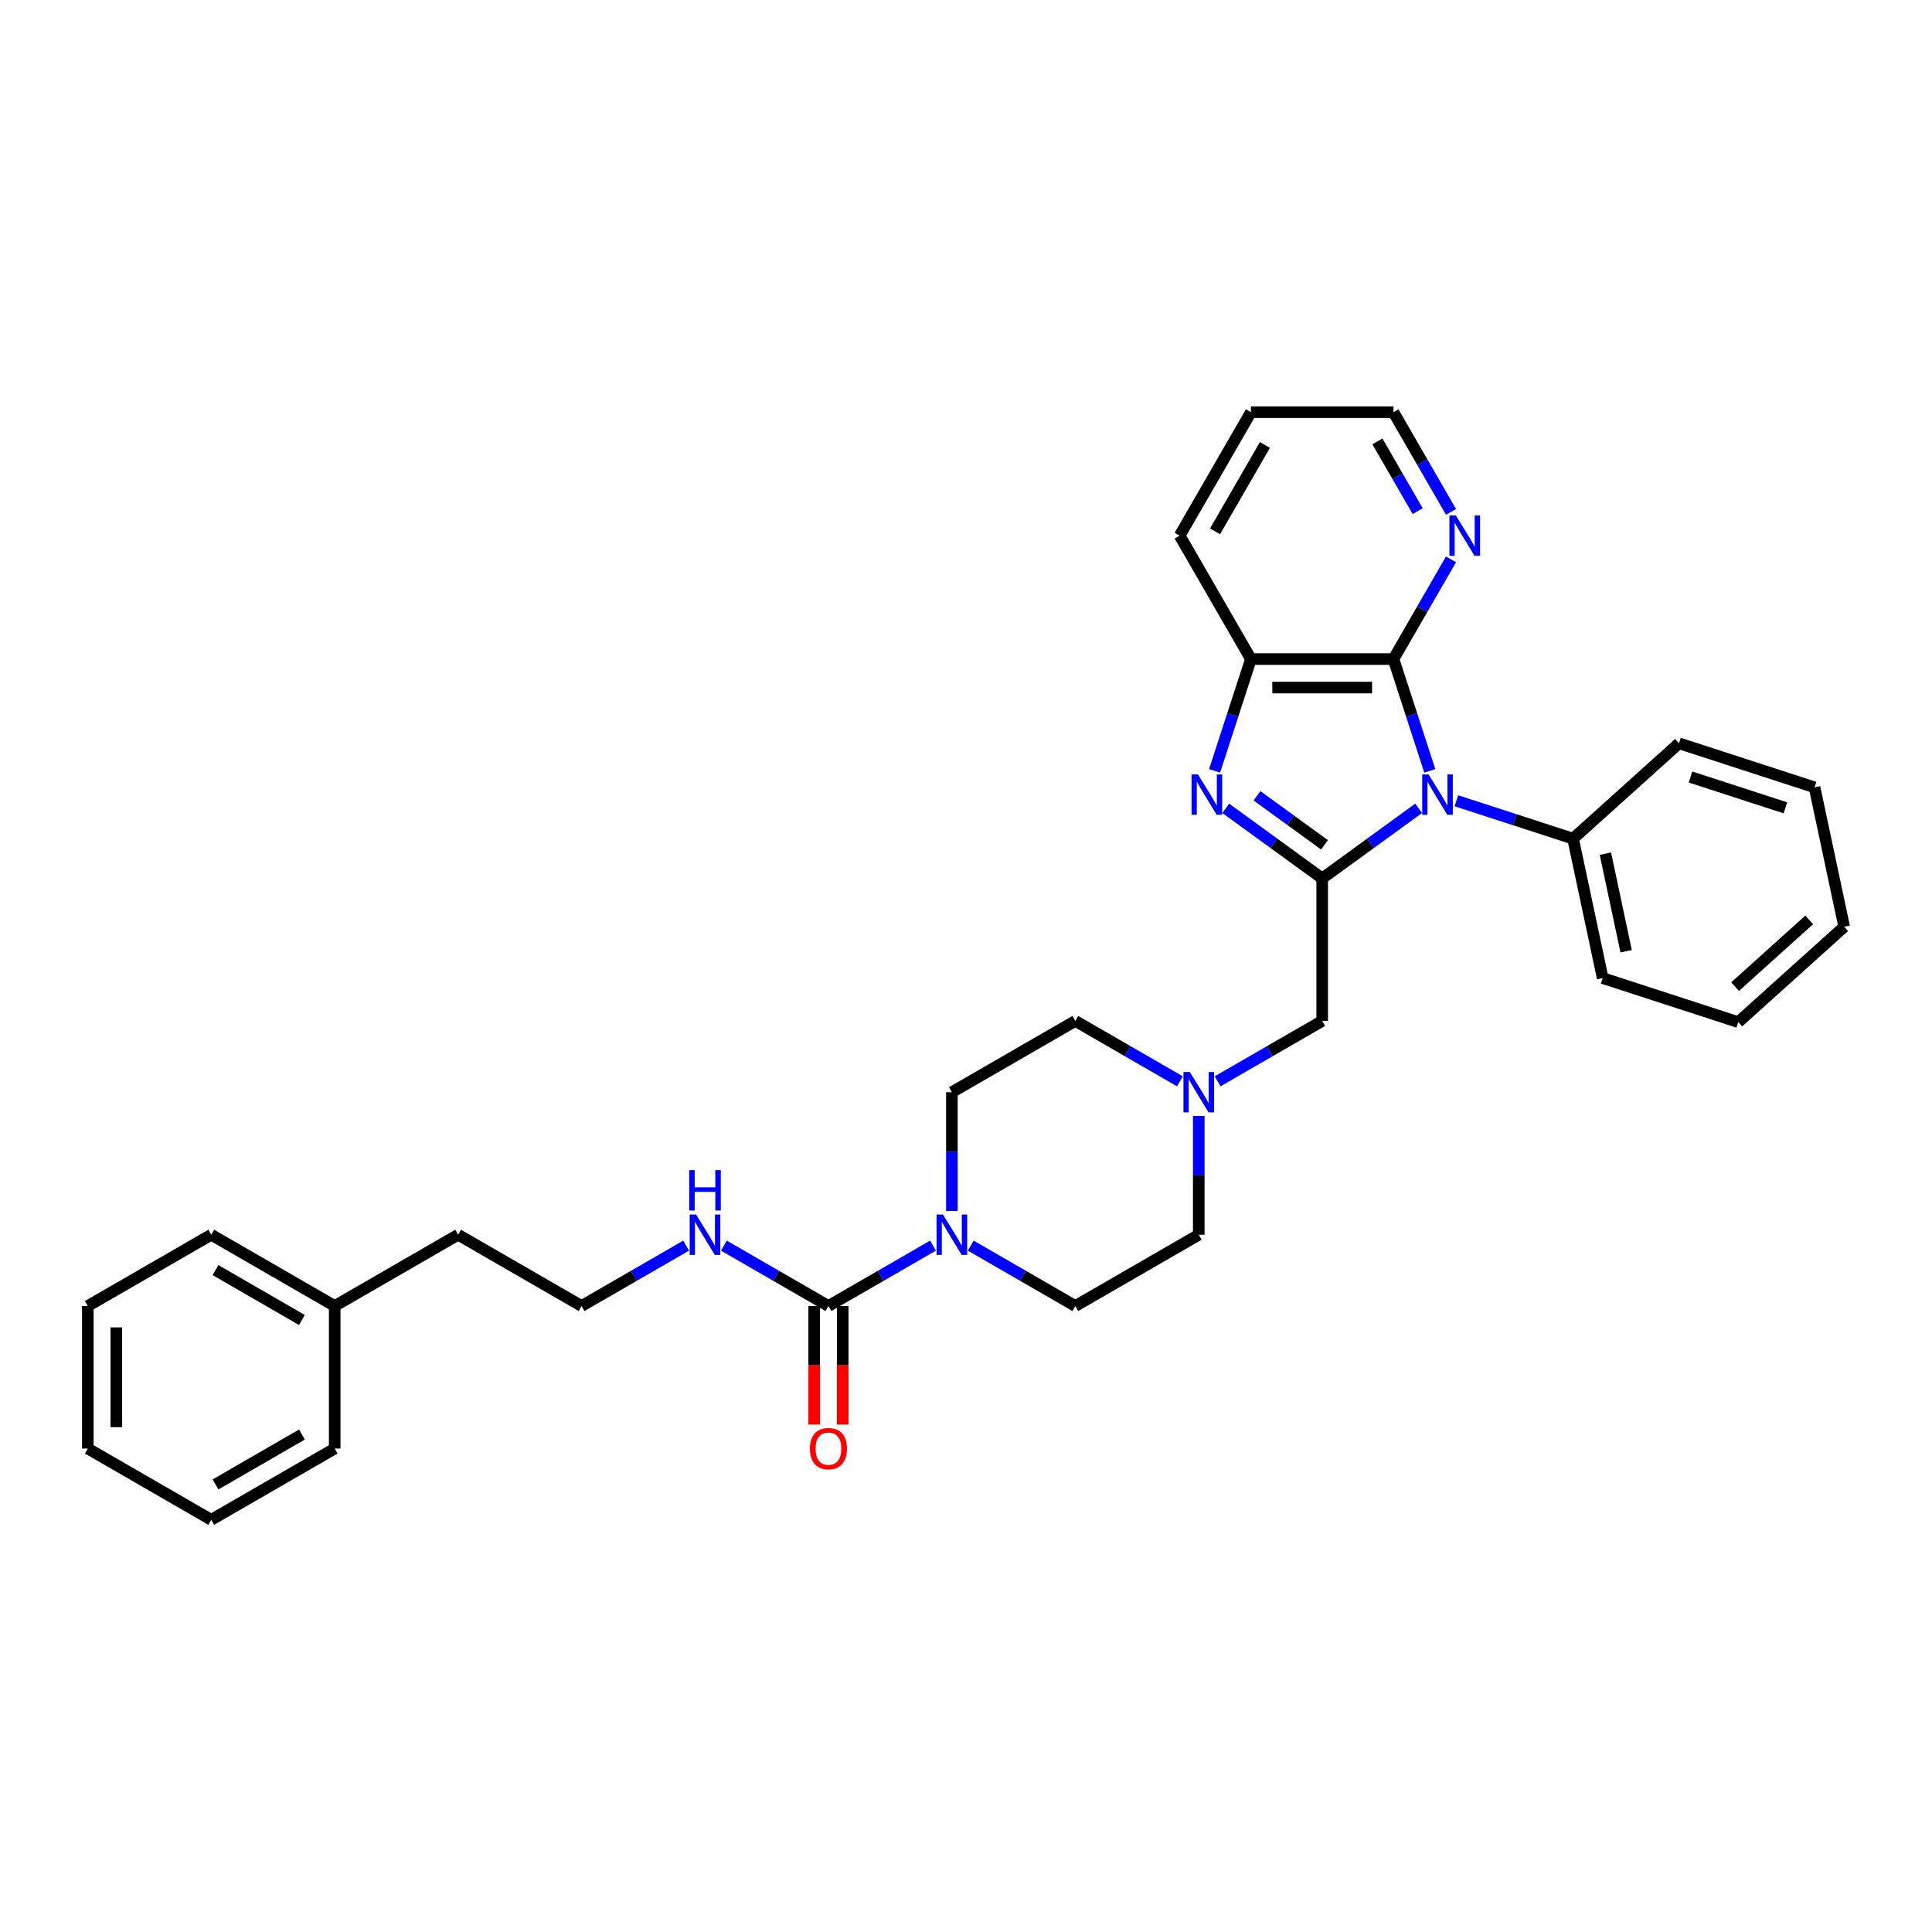 <?xml version='1.0' encoding='iso-8859-1'?>
<svg version='1.1' baseProfile='full'
              xmlns='http://www.w3.org/2000/svg'
                      xmlns:rdkit='http://www.rdkit.org/xml'
                      xmlns:xlink='http://www.w3.org/1999/xlink'
                  xml:space='preserve'
width='1000px' height='1000px' viewBox='0 0 1000 1000'>
<!-- END OF HEADER -->
<rect style='opacity:1.0;fill:#FFFFFF;stroke:none' width='1000' height='1000' x='0' y='0'> </rect>
<path class='bond-0' d='M 734.284,418.394 L 709.326,436.528' style='fill:none;fill-rule:evenodd;stroke:#0000FF;stroke-width:6px;stroke-linecap:butt;stroke-linejoin:miter;stroke-opacity:1' />
<path class='bond-0' d='M 709.326,436.528 L 684.367,454.661' style='fill:none;fill-rule:evenodd;stroke:#000000;stroke-width:6px;stroke-linecap:butt;stroke-linejoin:miter;stroke-opacity:1' />
<path class='bond-2' d='M 740.059,399.006 L 730.657,370.069' style='fill:none;fill-rule:evenodd;stroke:#0000FF;stroke-width:6px;stroke-linecap:butt;stroke-linejoin:miter;stroke-opacity:1' />
<path class='bond-2' d='M 730.657,370.069 L 721.254,341.133' style='fill:none;fill-rule:evenodd;stroke:#000000;stroke-width:6px;stroke-linecap:butt;stroke-linejoin:miter;stroke-opacity:1' />
<path class='bond-9' d='M 753.82,414.471 L 784.018,424.283' style='fill:none;fill-rule:evenodd;stroke:#0000FF;stroke-width:6px;stroke-linecap:butt;stroke-linejoin:miter;stroke-opacity:1' />
<path class='bond-9' d='M 784.018,424.283 L 814.217,434.095' style='fill:none;fill-rule:evenodd;stroke:#000000;stroke-width:6px;stroke-linecap:butt;stroke-linejoin:miter;stroke-opacity:1' />
<path class='bond-1' d='M 684.367,454.661 L 659.408,436.528' style='fill:none;fill-rule:evenodd;stroke:#000000;stroke-width:6px;stroke-linecap:butt;stroke-linejoin:miter;stroke-opacity:1' />
<path class='bond-1' d='M 659.408,436.528 L 634.449,418.394' style='fill:none;fill-rule:evenodd;stroke:#0000FF;stroke-width:6px;stroke-linecap:butt;stroke-linejoin:miter;stroke-opacity:1' />
<path class='bond-1' d='M 685.552,437.284 L 668.081,424.59' style='fill:none;fill-rule:evenodd;stroke:#000000;stroke-width:6px;stroke-linecap:butt;stroke-linejoin:miter;stroke-opacity:1' />
<path class='bond-1' d='M 668.081,424.59 L 650.61,411.897' style='fill:none;fill-rule:evenodd;stroke:#0000FF;stroke-width:6px;stroke-linecap:butt;stroke-linejoin:miter;stroke-opacity:1' />
<path class='bond-7' d='M 684.367,454.661 L 684.367,528.436' style='fill:none;fill-rule:evenodd;stroke:#000000;stroke-width:6px;stroke-linecap:butt;stroke-linejoin:miter;stroke-opacity:1' />
<path class='bond-32' d='M 628.675,399.006 L 638.077,370.069' style='fill:none;fill-rule:evenodd;stroke:#0000FF;stroke-width:6px;stroke-linecap:butt;stroke-linejoin:miter;stroke-opacity:1' />
<path class='bond-32' d='M 638.077,370.069 L 647.479,341.133' style='fill:none;fill-rule:evenodd;stroke:#000000;stroke-width:6px;stroke-linecap:butt;stroke-linejoin:miter;stroke-opacity:1' />
<path class='bond-3' d='M 721.254,341.133 L 647.479,341.133' style='fill:none;fill-rule:evenodd;stroke:#000000;stroke-width:6px;stroke-linecap:butt;stroke-linejoin:miter;stroke-opacity:1' />
<path class='bond-3' d='M 710.188,355.888 L 658.545,355.888' style='fill:none;fill-rule:evenodd;stroke:#000000;stroke-width:6px;stroke-linecap:butt;stroke-linejoin:miter;stroke-opacity:1' />
<path class='bond-8' d='M 721.254,341.133 L 736.15,315.333' style='fill:none;fill-rule:evenodd;stroke:#000000;stroke-width:6px;stroke-linecap:butt;stroke-linejoin:miter;stroke-opacity:1' />
<path class='bond-8' d='M 736.15,315.333 L 751.046,289.532' style='fill:none;fill-rule:evenodd;stroke:#0000FF;stroke-width:6px;stroke-linecap:butt;stroke-linejoin:miter;stroke-opacity:1' />
<path class='bond-17' d='M 647.479,341.133 L 610.592,277.242' style='fill:none;fill-rule:evenodd;stroke:#000000;stroke-width:6px;stroke-linecap:butt;stroke-linejoin:miter;stroke-opacity:1' />
<path class='bond-4' d='M 428.802,675.987 L 455.864,660.363' style='fill:none;fill-rule:evenodd;stroke:#000000;stroke-width:6px;stroke-linecap:butt;stroke-linejoin:miter;stroke-opacity:1' />
<path class='bond-4' d='M 455.864,660.363 L 482.925,644.739' style='fill:none;fill-rule:evenodd;stroke:#0000FF;stroke-width:6px;stroke-linecap:butt;stroke-linejoin:miter;stroke-opacity:1' />
<path class='bond-10' d='M 421.424,675.987 L 421.424,706.67' style='fill:none;fill-rule:evenodd;stroke:#000000;stroke-width:6px;stroke-linecap:butt;stroke-linejoin:miter;stroke-opacity:1' />
<path class='bond-10' d='M 421.424,706.67 L 421.424,737.353' style='fill:none;fill-rule:evenodd;stroke:#FF0000;stroke-width:6px;stroke-linecap:butt;stroke-linejoin:miter;stroke-opacity:1' />
<path class='bond-10' d='M 436.179,675.987 L 436.179,706.67' style='fill:none;fill-rule:evenodd;stroke:#000000;stroke-width:6px;stroke-linecap:butt;stroke-linejoin:miter;stroke-opacity:1' />
<path class='bond-10' d='M 436.179,706.67 L 436.179,737.353' style='fill:none;fill-rule:evenodd;stroke:#FF0000;stroke-width:6px;stroke-linecap:butt;stroke-linejoin:miter;stroke-opacity:1' />
<path class='bond-13' d='M 428.802,675.987 L 401.74,660.363' style='fill:none;fill-rule:evenodd;stroke:#000000;stroke-width:6px;stroke-linecap:butt;stroke-linejoin:miter;stroke-opacity:1' />
<path class='bond-13' d='M 401.74,660.363 L 374.679,644.739' style='fill:none;fill-rule:evenodd;stroke:#0000FF;stroke-width:6px;stroke-linecap:butt;stroke-linejoin:miter;stroke-opacity:1' />
<path class='bond-5' d='M 502.461,644.739 L 529.523,660.363' style='fill:none;fill-rule:evenodd;stroke:#0000FF;stroke-width:6px;stroke-linecap:butt;stroke-linejoin:miter;stroke-opacity:1' />
<path class='bond-5' d='M 529.523,660.363 L 556.584,675.987' style='fill:none;fill-rule:evenodd;stroke:#000000;stroke-width:6px;stroke-linecap:butt;stroke-linejoin:miter;stroke-opacity:1' />
<path class='bond-35' d='M 492.693,626.808 L 492.693,596.066' style='fill:none;fill-rule:evenodd;stroke:#0000FF;stroke-width:6px;stroke-linecap:butt;stroke-linejoin:miter;stroke-opacity:1' />
<path class='bond-35' d='M 492.693,596.066 L 492.693,565.324' style='fill:none;fill-rule:evenodd;stroke:#000000;stroke-width:6px;stroke-linecap:butt;stroke-linejoin:miter;stroke-opacity:1' />
<path class='bond-6' d='M 630.243,559.685 L 657.305,544.06' style='fill:none;fill-rule:evenodd;stroke:#0000FF;stroke-width:6px;stroke-linecap:butt;stroke-linejoin:miter;stroke-opacity:1' />
<path class='bond-6' d='M 657.305,544.06 L 684.367,528.436' style='fill:none;fill-rule:evenodd;stroke:#000000;stroke-width:6px;stroke-linecap:butt;stroke-linejoin:miter;stroke-opacity:1' />
<path class='bond-14' d='M 610.708,559.685 L 583.646,544.06' style='fill:none;fill-rule:evenodd;stroke:#0000FF;stroke-width:6px;stroke-linecap:butt;stroke-linejoin:miter;stroke-opacity:1' />
<path class='bond-14' d='M 583.646,544.06 L 556.584,528.436' style='fill:none;fill-rule:evenodd;stroke:#000000;stroke-width:6px;stroke-linecap:butt;stroke-linejoin:miter;stroke-opacity:1' />
<path class='bond-15' d='M 620.476,577.615 L 620.476,608.357' style='fill:none;fill-rule:evenodd;stroke:#0000FF;stroke-width:6px;stroke-linecap:butt;stroke-linejoin:miter;stroke-opacity:1' />
<path class='bond-15' d='M 620.476,608.357 L 620.476,639.099' style='fill:none;fill-rule:evenodd;stroke:#000000;stroke-width:6px;stroke-linecap:butt;stroke-linejoin:miter;stroke-opacity:1' />
<path class='bond-19' d='M 751.046,264.951 L 736.15,239.15' style='fill:none;fill-rule:evenodd;stroke:#0000FF;stroke-width:6px;stroke-linecap:butt;stroke-linejoin:miter;stroke-opacity:1' />
<path class='bond-19' d='M 736.15,239.15 L 721.254,213.35' style='fill:none;fill-rule:evenodd;stroke:#000000;stroke-width:6px;stroke-linecap:butt;stroke-linejoin:miter;stroke-opacity:1' />
<path class='bond-19' d='M 733.799,264.588 L 723.372,246.528' style='fill:none;fill-rule:evenodd;stroke:#0000FF;stroke-width:6px;stroke-linecap:butt;stroke-linejoin:miter;stroke-opacity:1' />
<path class='bond-19' d='M 723.372,246.528 L 712.945,228.468' style='fill:none;fill-rule:evenodd;stroke:#000000;stroke-width:6px;stroke-linecap:butt;stroke-linejoin:miter;stroke-opacity:1' />
<path class='bond-20' d='M 814.217,434.095 L 829.555,506.258' style='fill:none;fill-rule:evenodd;stroke:#000000;stroke-width:6px;stroke-linecap:butt;stroke-linejoin:miter;stroke-opacity:1' />
<path class='bond-20' d='M 830.95,441.852 L 841.687,492.366' style='fill:none;fill-rule:evenodd;stroke:#000000;stroke-width:6px;stroke-linecap:butt;stroke-linejoin:miter;stroke-opacity:1' />
<path class='bond-21' d='M 814.217,434.095 L 869.042,384.73' style='fill:none;fill-rule:evenodd;stroke:#000000;stroke-width:6px;stroke-linecap:butt;stroke-linejoin:miter;stroke-opacity:1' />
<path class='bond-11' d='M 556.584,675.987 L 620.476,639.099' style='fill:none;fill-rule:evenodd;stroke:#000000;stroke-width:6px;stroke-linecap:butt;stroke-linejoin:miter;stroke-opacity:1' />
<path class='bond-12' d='M 492.693,565.324 L 556.584,528.436' style='fill:none;fill-rule:evenodd;stroke:#000000;stroke-width:6px;stroke-linecap:butt;stroke-linejoin:miter;stroke-opacity:1' />
<path class='bond-16' d='M 355.143,644.739 L 328.081,660.363' style='fill:none;fill-rule:evenodd;stroke:#0000FF;stroke-width:6px;stroke-linecap:butt;stroke-linejoin:miter;stroke-opacity:1' />
<path class='bond-16' d='M 328.081,660.363 L 301.019,675.987' style='fill:none;fill-rule:evenodd;stroke:#000000;stroke-width:6px;stroke-linecap:butt;stroke-linejoin:miter;stroke-opacity:1' />
<path class='bond-22' d='M 301.019,675.987 L 237.128,639.099' style='fill:none;fill-rule:evenodd;stroke:#000000;stroke-width:6px;stroke-linecap:butt;stroke-linejoin:miter;stroke-opacity:1' />
<path class='bond-34' d='M 610.592,277.242 L 647.479,213.35' style='fill:none;fill-rule:evenodd;stroke:#000000;stroke-width:6px;stroke-linecap:butt;stroke-linejoin:miter;stroke-opacity:1' />
<path class='bond-34' d='M 628.903,275.035 L 654.724,230.312' style='fill:none;fill-rule:evenodd;stroke:#000000;stroke-width:6px;stroke-linecap:butt;stroke-linejoin:miter;stroke-opacity:1' />
<path class='bond-18' d='M 173.237,675.987 L 237.128,639.099' style='fill:none;fill-rule:evenodd;stroke:#000000;stroke-width:6px;stroke-linecap:butt;stroke-linejoin:miter;stroke-opacity:1' />
<path class='bond-23' d='M 173.237,675.987 L 109.346,639.099' style='fill:none;fill-rule:evenodd;stroke:#000000;stroke-width:6px;stroke-linecap:butt;stroke-linejoin:miter;stroke-opacity:1' />
<path class='bond-23' d='M 156.276,683.232 L 111.552,657.411' style='fill:none;fill-rule:evenodd;stroke:#000000;stroke-width:6px;stroke-linecap:butt;stroke-linejoin:miter;stroke-opacity:1' />
<path class='bond-24' d='M 173.237,675.987 L 173.237,749.762' style='fill:none;fill-rule:evenodd;stroke:#000000;stroke-width:6px;stroke-linecap:butt;stroke-linejoin:miter;stroke-opacity:1' />
<path class='bond-25' d='M 721.254,213.35 L 647.479,213.35' style='fill:none;fill-rule:evenodd;stroke:#000000;stroke-width:6px;stroke-linecap:butt;stroke-linejoin:miter;stroke-opacity:1' />
<path class='bond-26' d='M 829.555,506.258 L 899.72,529.056' style='fill:none;fill-rule:evenodd;stroke:#000000;stroke-width:6px;stroke-linecap:butt;stroke-linejoin:miter;stroke-opacity:1' />
<path class='bond-27' d='M 869.042,384.73 L 939.207,407.527' style='fill:none;fill-rule:evenodd;stroke:#000000;stroke-width:6px;stroke-linecap:butt;stroke-linejoin:miter;stroke-opacity:1' />
<path class='bond-27' d='M 875.007,402.182 L 924.122,418.141' style='fill:none;fill-rule:evenodd;stroke:#000000;stroke-width:6px;stroke-linecap:butt;stroke-linejoin:miter;stroke-opacity:1' />
<path class='bond-28' d='M 109.346,639.099 L 45.455,675.987' style='fill:none;fill-rule:evenodd;stroke:#000000;stroke-width:6px;stroke-linecap:butt;stroke-linejoin:miter;stroke-opacity:1' />
<path class='bond-29' d='M 173.237,749.762 L 109.346,786.65' style='fill:none;fill-rule:evenodd;stroke:#000000;stroke-width:6px;stroke-linecap:butt;stroke-linejoin:miter;stroke-opacity:1' />
<path class='bond-29' d='M 156.276,742.517 L 111.552,768.338' style='fill:none;fill-rule:evenodd;stroke:#000000;stroke-width:6px;stroke-linecap:butt;stroke-linejoin:miter;stroke-opacity:1' />
<path class='bond-33' d='M 899.72,529.056 L 954.545,479.691' style='fill:none;fill-rule:evenodd;stroke:#000000;stroke-width:6px;stroke-linecap:butt;stroke-linejoin:miter;stroke-opacity:1' />
<path class='bond-33' d='M 898.071,510.686 L 936.449,476.13' style='fill:none;fill-rule:evenodd;stroke:#000000;stroke-width:6px;stroke-linecap:butt;stroke-linejoin:miter;stroke-opacity:1' />
<path class='bond-30' d='M 939.207,407.527 L 954.545,479.691' style='fill:none;fill-rule:evenodd;stroke:#000000;stroke-width:6px;stroke-linecap:butt;stroke-linejoin:miter;stroke-opacity:1' />
<path class='bond-36' d='M 45.455,675.987 L 45.455,749.762' style='fill:none;fill-rule:evenodd;stroke:#000000;stroke-width:6px;stroke-linecap:butt;stroke-linejoin:miter;stroke-opacity:1' />
<path class='bond-36' d='M 60.21,687.053 L 60.21,738.696' style='fill:none;fill-rule:evenodd;stroke:#000000;stroke-width:6px;stroke-linecap:butt;stroke-linejoin:miter;stroke-opacity:1' />
<path class='bond-31' d='M 109.346,786.65 L 45.455,749.762' style='fill:none;fill-rule:evenodd;stroke:#000000;stroke-width:6px;stroke-linecap:butt;stroke-linejoin:miter;stroke-opacity:1' />
<path  class='atom-0' d='M 739.434 400.851
L 746.28 411.917
Q 746.959 413.009, 748.051 414.986
Q 749.143 416.963, 749.202 417.081
L 749.202 400.851
L 751.976 400.851
L 751.976 421.744
L 749.113 421.744
L 741.765 409.645
Q 740.909 408.228, 739.995 406.605
Q 739.109 404.982, 738.844 404.48
L 738.844 421.744
L 736.129 421.744
L 736.129 400.851
L 739.434 400.851
' fill='#0000FF'/>
<path  class='atom-2' d='M 620.063 400.851
L 626.909 411.917
Q 627.588 413.009, 628.68 414.986
Q 629.772 416.963, 629.831 417.081
L 629.831 400.851
L 632.605 400.851
L 632.605 421.744
L 629.742 421.744
L 622.394 409.645
Q 621.539 408.228, 620.624 406.605
Q 619.738 404.982, 619.473 404.48
L 619.473 421.744
L 616.758 421.744
L 616.758 400.851
L 620.063 400.851
' fill='#0000FF'/>
<path  class='atom-6' d='M 488.075 628.653
L 494.921 639.719
Q 495.6 640.811, 496.692 642.788
Q 497.784 644.765, 497.843 644.883
L 497.843 628.653
L 500.617 628.653
L 500.617 649.546
L 497.754 649.546
L 490.406 637.447
Q 489.55 636.03, 488.635 634.407
Q 487.75 632.784, 487.485 632.282
L 487.485 649.546
L 484.77 649.546
L 484.77 628.653
L 488.075 628.653
' fill='#0000FF'/>
<path  class='atom-7' d='M 615.857 554.877
L 622.704 565.944
Q 623.382 567.036, 624.474 569.013
Q 625.566 570.99, 625.625 571.108
L 625.625 554.877
L 628.399 554.877
L 628.399 575.771
L 625.537 575.771
L 618.189 563.671
Q 617.333 562.255, 616.418 560.632
Q 615.533 559.009, 615.267 558.507
L 615.267 575.771
L 612.552 575.771
L 612.552 554.877
L 615.857 554.877
' fill='#0000FF'/>
<path  class='atom-9' d='M 753.524 266.795
L 760.37 277.861
Q 761.049 278.953, 762.141 280.93
Q 763.233 282.907, 763.292 283.026
L 763.292 266.795
L 766.065 266.795
L 766.065 287.688
L 763.203 287.688
L 755.855 275.589
Q 754.999 274.172, 754.084 272.549
Q 753.199 270.926, 752.933 270.425
L 752.933 287.688
L 750.219 287.688
L 750.219 266.795
L 753.524 266.795
' fill='#0000FF'/>
<path  class='atom-11' d='M 419.211 749.821
Q 419.211 744.804, 421.69 742.001
Q 424.169 739.197, 428.802 739.197
Q 433.435 739.197, 435.914 742.001
Q 438.393 744.804, 438.393 749.821
Q 438.393 754.897, 435.884 757.789
Q 433.376 760.651, 428.802 760.651
Q 424.198 760.651, 421.69 757.789
Q 419.211 754.926, 419.211 749.821
M 428.802 758.291
Q 431.989 758.291, 433.701 756.166
Q 435.442 754.012, 435.442 749.821
Q 435.442 745.719, 433.701 743.653
Q 431.989 741.558, 428.802 741.558
Q 425.615 741.558, 423.874 743.624
Q 422.162 745.69, 422.162 749.821
Q 422.162 754.041, 423.874 756.166
Q 425.615 758.291, 428.802 758.291
' fill='#FF0000'/>
<path  class='atom-14' d='M 360.292 628.653
L 367.139 639.719
Q 367.817 640.811, 368.909 642.788
Q 370.001 644.765, 370.06 644.883
L 370.06 628.653
L 372.834 628.653
L 372.834 649.546
L 369.972 649.546
L 362.624 637.447
Q 361.768 636.03, 360.853 634.407
Q 359.968 632.784, 359.702 632.282
L 359.702 649.546
L 356.987 649.546
L 356.987 628.653
L 360.292 628.653
' fill='#0000FF'/>
<path  class='atom-14' d='M 356.736 605.67
L 359.569 605.67
L 359.569 614.553
L 370.252 614.553
L 370.252 605.67
L 373.085 605.67
L 373.085 626.563
L 370.252 626.563
L 370.252 616.914
L 359.569 616.914
L 359.569 626.563
L 356.736 626.563
L 356.736 605.67
' fill='#0000FF'/>
</svg>
